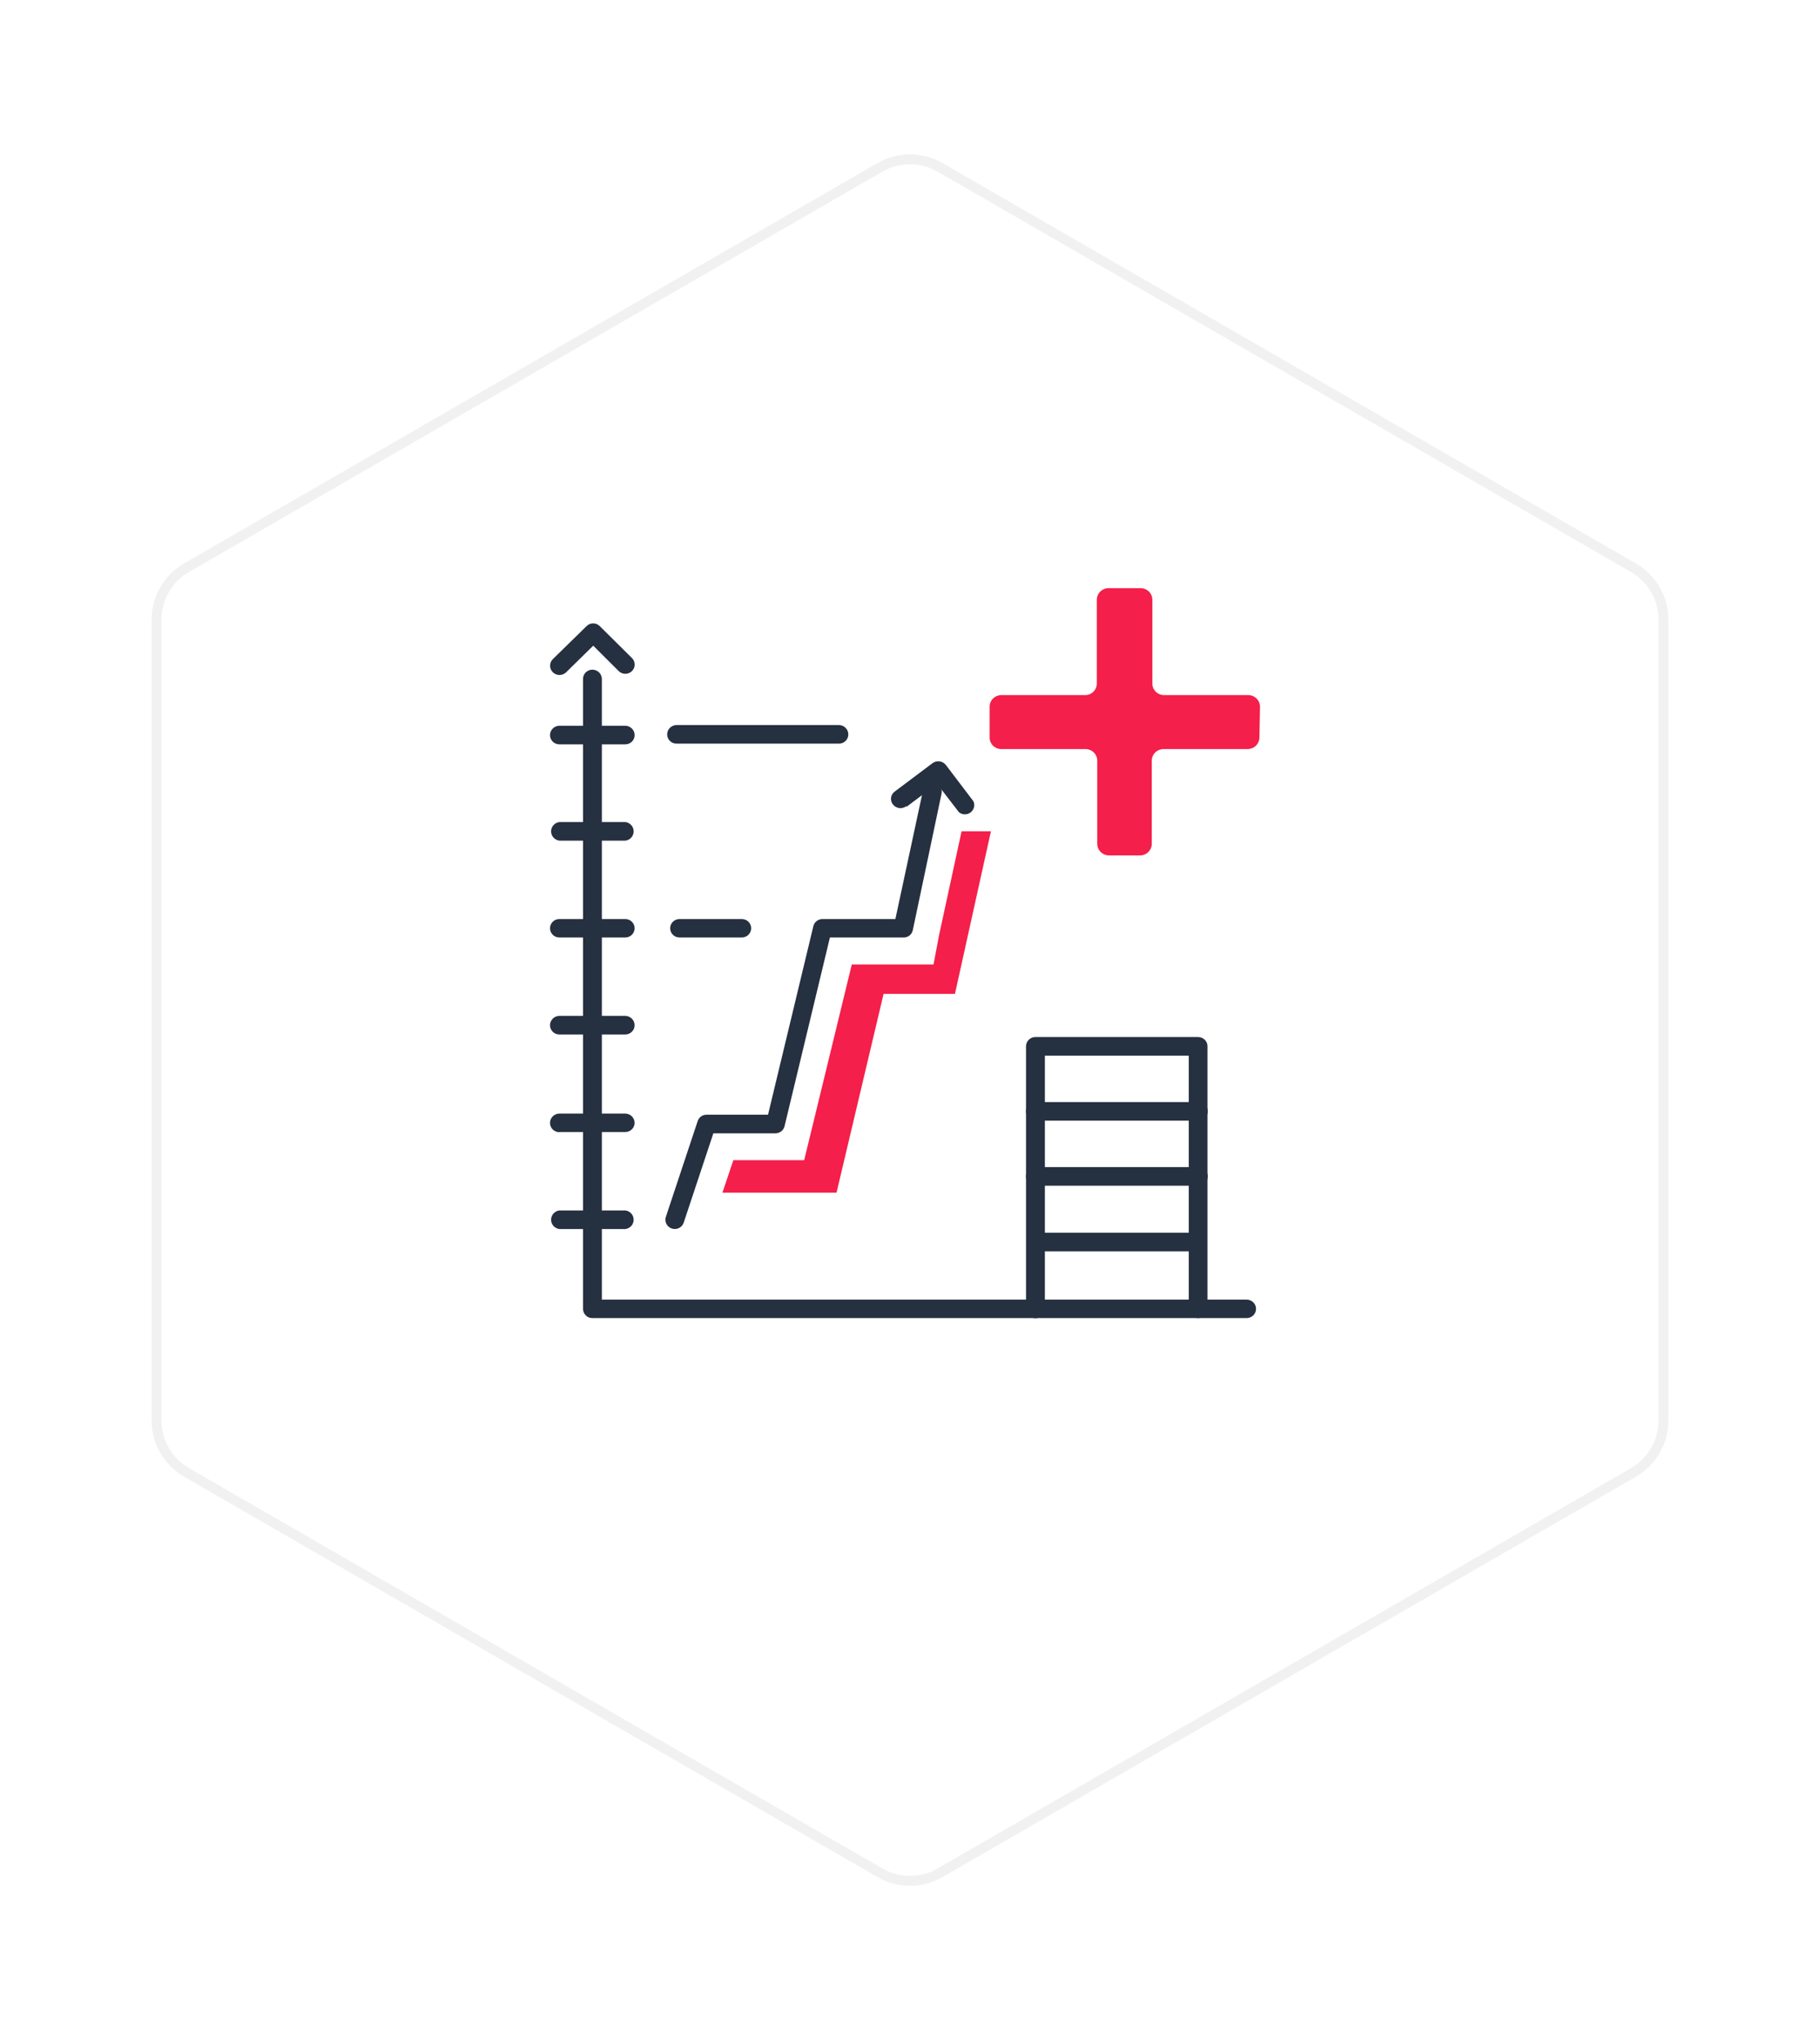 <svg width="182" height="204" viewBox="0 0 182 204" fill="none" xmlns="http://www.w3.org/2000/svg">
<g filter="url(#filter0_d)">
<path d="M88 9.732C89.856 8.66 92.144 8.66 94 9.732L163.344 49.768C165.201 50.84 166.344 52.821 166.344 54.964V135.036C166.344 137.179 165.201 139.16 163.344 140.232L94 180.268C92.144 181.34 89.856 181.34 88 180.268L18.656 140.232C16.799 139.16 15.656 137.179 15.656 135.036V54.964C15.656 52.821 16.799 50.84 18.656 49.768L88 9.732Z" fill="#FFFBFB"/>
<path d="M88 9.732C89.856 8.66 92.144 8.66 94 9.732L163.344 49.768C165.201 50.84 166.344 52.821 166.344 54.964V135.036C166.344 137.179 165.201 139.16 163.344 140.232L94 180.268C92.144 181.34 89.856 181.34 88 180.268L18.656 140.232C16.799 139.16 15.656 137.179 15.656 135.036V54.964C15.656 52.821 16.799 50.84 18.656 49.768L88 9.732Z" fill="white"/>
<path d="M88 9.732C89.856 8.66 92.144 8.66 94 9.732L163.344 49.768C165.201 50.84 166.344 52.821 166.344 54.964V135.036C166.344 137.179 165.201 139.16 163.344 140.232L94 180.268C92.144 181.34 89.856 181.34 88 180.268L18.656 140.232C16.799 139.16 15.656 137.179 15.656 135.036V54.964C15.656 52.821 16.799 50.84 18.656 49.768L88 9.732Z" stroke="#E5E6E6" stroke-width="0.973" stroke-linecap="round"/>
<path d="M88 9.732C89.856 8.66 92.144 8.66 94 9.732L163.344 49.768C165.201 50.84 166.344 52.821 166.344 54.964V135.036C166.344 137.179 165.201 139.16 163.344 140.232L94 180.268C92.144 181.34 89.856 181.34 88 180.268L18.656 140.232C16.799 139.16 15.656 137.179 15.656 135.036V54.964C15.656 52.821 16.799 50.84 18.656 49.768L88 9.732Z" stroke="white" stroke-opacity="0.46" stroke-width="0.973" stroke-linecap="round"/>
</g>
<g clip-path="url(#clip0)">
<path d="M124.667 129.952H60.186V67.9C60.186 67.777 60.161 67.655 60.114 67.541C60.066 67.428 59.996 67.324 59.908 67.237C59.82 67.15 59.715 67.081 59.6 67.034C59.484 66.987 59.361 66.963 59.236 66.963C59.112 66.963 58.989 66.987 58.875 67.034C58.761 67.082 58.657 67.151 58.57 67.238C58.483 67.325 58.414 67.429 58.368 67.543C58.322 67.656 58.299 67.778 58.301 67.9V130.875C58.302 131.12 58.4 131.354 58.574 131.528C58.66 131.616 58.763 131.685 58.877 131.732C58.991 131.778 59.113 131.801 59.236 131.798H124.667C124.915 131.798 125.153 131.701 125.329 131.528C125.504 131.355 125.603 131.12 125.603 130.875C125.603 130.63 125.504 130.396 125.329 130.223C125.153 130.049 124.915 129.952 124.667 129.952Z" fill="#253040"/>
<path d="M103.537 112.059H119.841C120.09 112.056 120.328 111.955 120.503 111.78C120.678 111.605 120.776 111.368 120.776 111.122C120.776 110.877 120.678 110.643 120.502 110.47C120.327 110.296 120.089 110.199 119.841 110.199H103.537C103.289 110.199 103.051 110.296 102.876 110.47C102.7 110.643 102.602 110.877 102.602 111.122C102.602 111.368 102.7 111.605 102.875 111.78C103.05 111.955 103.288 112.056 103.537 112.059Z" fill="#253040"/>
<path d="M103.537 118.563H119.841C120.09 118.56 120.328 118.459 120.503 118.284C120.678 118.108 120.776 117.872 120.776 117.626C120.776 117.381 120.678 117.147 120.502 116.973C120.327 116.8 120.089 116.703 119.841 116.703H103.537C103.289 116.703 103.051 116.8 102.876 116.973C102.7 117.147 102.602 117.381 102.602 117.626C102.602 117.872 102.7 118.108 102.875 118.284C103.05 118.459 103.288 118.56 103.537 118.563Z" fill="#253040"/>
<path d="M103.54 125.124H119.844C120.074 125.096 120.285 124.986 120.439 124.814C120.592 124.643 120.677 124.422 120.677 124.194C120.677 123.965 120.592 123.744 120.439 123.573C120.285 123.402 120.074 123.292 119.844 123.264H103.54C103.31 123.292 103.099 123.402 102.945 123.573C102.792 123.744 102.707 123.965 102.707 124.194C102.707 124.422 102.792 124.643 102.945 124.814C103.099 124.986 103.31 125.096 103.54 125.124Z" fill="#253040"/>
<path d="M104.487 130.875V105.557H118.877V130.875C118.877 131.12 118.975 131.355 119.151 131.528C119.326 131.701 119.564 131.798 119.812 131.798C120.06 131.798 120.298 131.701 120.473 131.528C120.649 131.355 120.747 131.12 120.747 130.875V104.62C120.75 104.499 120.727 104.378 120.68 104.265C120.633 104.153 120.563 104.051 120.474 103.967C120.297 103.795 120.06 103.699 119.812 103.697H103.537C103.414 103.697 103.292 103.721 103.179 103.768C103.065 103.814 102.962 103.882 102.876 103.968C102.789 104.053 102.72 104.155 102.673 104.267C102.626 104.379 102.602 104.499 102.602 104.62V130.875C102.602 131.121 102.7 131.358 102.875 131.533C103.05 131.708 103.288 131.809 103.537 131.812C103.788 131.809 104.027 131.709 104.204 131.534C104.382 131.359 104.483 131.123 104.487 130.875Z" fill="#253040"/>
<path d="M56.618 67.219L59.324 64.564L61.87 67.105C62.046 67.278 62.284 67.376 62.532 67.376C62.781 67.376 63.019 67.278 63.194 67.105C63.37 66.932 63.469 66.697 63.469 66.452C63.469 66.207 63.37 65.972 63.194 65.799L59.971 62.604C59.8 62.433 59.567 62.336 59.324 62.334C59.2 62.332 59.078 62.354 58.964 62.401C58.85 62.447 58.747 62.516 58.661 62.604L55.28 65.912C55.104 66.088 55.007 66.324 55.008 66.571C55.008 66.693 55.033 66.813 55.081 66.926C55.129 67.038 55.199 67.14 55.287 67.226C55.375 67.312 55.479 67.38 55.594 67.426C55.708 67.472 55.831 67.495 55.954 67.494C56.204 67.493 56.443 67.394 56.618 67.219Z" fill="#253040"/>
<path d="M55.938 74.43H62.529C62.777 74.43 63.015 74.333 63.19 74.16C63.365 73.987 63.464 73.752 63.464 73.507C63.464 73.261 63.366 73.025 63.191 72.85C63.016 72.674 62.778 72.574 62.529 72.57H55.938C55.701 72.573 55.473 72.664 55.3 72.824C55.127 72.984 55.021 73.203 55.003 73.436C54.993 73.564 55.01 73.691 55.052 73.811C55.095 73.932 55.162 74.042 55.25 74.135C55.338 74.229 55.444 74.303 55.563 74.354C55.681 74.405 55.809 74.431 55.938 74.43Z" fill="#253040"/>
<path d="M55.942 84.059H62.533C62.763 84.031 62.974 83.921 63.128 83.75C63.281 83.579 63.366 83.358 63.366 83.129C63.366 82.901 63.281 82.68 63.128 82.509C62.974 82.337 62.763 82.227 62.533 82.199H55.942C55.712 82.227 55.501 82.337 55.347 82.509C55.194 82.68 55.109 82.901 55.109 83.129C55.109 83.358 55.194 83.579 55.347 83.75C55.501 83.921 55.712 84.031 55.942 84.059Z" fill="#253040"/>
<path d="M55.935 93.742H62.526C62.774 93.742 63.012 93.645 63.187 93.472C63.363 93.299 63.461 93.064 63.461 92.82C63.461 92.575 63.363 92.34 63.187 92.167C63.012 91.994 62.774 91.897 62.526 91.897H55.935C55.687 91.897 55.449 91.994 55.274 92.167C55.099 92.34 55 92.575 55 92.82C55 93.064 55.099 93.299 55.274 93.472C55.449 93.645 55.687 93.742 55.935 93.742Z" fill="#253040"/>
<path d="M55.935 103.44H62.526C62.774 103.44 63.012 103.343 63.187 103.17C63.363 102.997 63.461 102.762 63.461 102.517C63.461 102.271 63.363 102.035 63.188 101.86C63.013 101.684 62.775 101.584 62.526 101.58H55.935C55.686 101.584 55.448 101.684 55.273 101.86C55.098 102.035 55 102.271 55 102.517C55 102.762 55.099 102.997 55.274 103.17C55.449 103.343 55.687 103.44 55.935 103.44Z" fill="#253040"/>
<path d="M55.935 113.196H62.526C62.774 113.196 63.012 113.098 63.187 112.925C63.363 112.752 63.461 112.517 63.461 112.273C63.458 112.029 63.358 111.796 63.183 111.624C63.009 111.452 62.773 111.353 62.526 111.35H55.935C55.686 111.353 55.448 111.454 55.273 111.629C55.098 111.804 55 112.041 55 112.287C55 112.532 55.099 112.766 55.274 112.939C55.449 113.113 55.687 113.21 55.935 113.21" fill="#253040"/>
<path d="M55.942 122.895H62.533C62.763 122.867 62.974 122.757 63.128 122.586C63.281 122.415 63.366 122.194 63.366 121.965C63.366 121.737 63.281 121.516 63.128 121.345C62.974 121.173 62.763 121.063 62.533 121.035H55.942C55.712 121.063 55.501 121.173 55.347 121.345C55.194 121.516 55.109 121.737 55.109 121.965C55.109 122.194 55.194 122.415 55.347 122.586C55.501 122.757 55.712 122.867 55.942 122.895Z" fill="#253040"/>
<path d="M68.371 122.256L71.335 113.324H77.552C77.764 113.323 77.969 113.25 78.133 113.119C78.298 112.987 78.413 112.804 78.458 112.6L82.991 93.743H90.359C90.576 93.747 90.787 93.675 90.956 93.54C91.124 93.404 91.239 93.215 91.28 93.005L94.158 79.345C94.183 79.225 94.184 79.102 94.16 78.982C94.137 78.863 94.09 78.749 94.022 78.647C93.954 78.545 93.866 78.458 93.763 78.39C93.66 78.322 93.545 78.275 93.424 78.251C93.304 78.224 93.179 78.221 93.058 78.243C92.937 78.264 92.821 78.309 92.718 78.375C92.614 78.441 92.526 78.527 92.457 78.628C92.388 78.729 92.34 78.842 92.316 78.961L89.538 91.897H82.243C82.033 91.898 81.829 91.968 81.665 92.097C81.501 92.226 81.385 92.405 81.336 92.607L76.803 111.464H70.659C70.46 111.461 70.266 111.522 70.105 111.637C69.944 111.752 69.826 111.916 69.767 112.103L66.587 121.673C66.548 121.789 66.532 121.911 66.542 122.033C66.551 122.154 66.584 122.272 66.639 122.381C66.695 122.49 66.771 122.587 66.865 122.667C66.958 122.746 67.067 122.807 67.184 122.845C67.301 122.883 67.425 122.898 67.548 122.889C67.671 122.88 67.791 122.848 67.901 122.793C68.011 122.738 68.109 122.663 68.19 122.57C68.271 122.478 68.332 122.371 68.371 122.256Z" fill="#253040"/>
<path d="M74.124 91.897H67.951C67.703 91.897 67.465 91.994 67.29 92.167C67.114 92.34 67.016 92.575 67.016 92.82C67.016 93.064 67.114 93.299 67.29 93.472C67.465 93.645 67.703 93.742 67.951 93.742H74.182C74.43 93.742 74.668 93.645 74.843 93.472C75.019 93.299 75.117 93.064 75.117 92.82C75.117 92.575 75.019 92.34 74.843 92.167C74.668 91.994 74.43 91.897 74.182 91.897" fill="#253040"/>
<path d="M83.896 72.5H67.65C67.401 72.504 67.163 72.604 66.988 72.779C66.813 72.955 66.715 73.191 66.715 73.437C66.715 73.682 66.813 73.917 66.989 74.09C67.164 74.263 67.402 74.36 67.65 74.36H83.896C84.144 74.36 84.382 74.263 84.558 74.09C84.733 73.917 84.832 73.682 84.832 73.437C84.832 73.191 84.734 72.955 84.559 72.779C84.384 72.604 84.146 72.504 83.896 72.5Z" fill="#253040"/>
<path d="M96.158 83.121L93.899 93.544L93.352 96.44H90.359H85.179L81.092 113.238L80.416 116.007H77.552H73.336L72.242 119.259H83.653L88.359 99.38H95.496L99.094 83.121H96.158Z" fill="#F41F4A"/>
<path d="M90.686 80.65L93.708 78.378L95.896 81.218C96.06 81.351 96.265 81.425 96.477 81.427C96.69 81.43 96.897 81.361 97.064 81.232C97.231 81.103 97.349 80.922 97.399 80.718C97.448 80.515 97.425 80.3 97.335 80.111L94.586 76.49C94.433 76.296 94.209 76.169 93.962 76.134C93.715 76.1 93.464 76.161 93.262 76.305L89.478 79.145C89.378 79.217 89.294 79.307 89.23 79.412C89.166 79.516 89.124 79.632 89.107 79.752C89.09 79.873 89.097 79.996 89.128 80.113C89.16 80.231 89.215 80.341 89.291 80.437C89.442 80.634 89.666 80.764 89.914 80.799C90.162 80.833 90.414 80.77 90.615 80.622L90.686 80.65Z" fill="#253040"/>
<path d="M126 70.669C126 70.36 125.875 70.064 125.654 69.845C125.433 69.627 125.133 69.504 124.82 69.504H116.402C116.092 69.504 115.796 69.383 115.577 69.167C115.359 68.952 115.236 68.659 115.236 68.354V59.976C115.236 59.819 115.204 59.662 115.141 59.517C115.078 59.372 114.986 59.241 114.87 59.132C114.755 59.023 114.618 58.939 114.468 58.884C114.318 58.829 114.158 58.804 113.998 58.812H110.905C110.746 58.806 110.588 58.832 110.44 58.888C110.292 58.944 110.156 59.029 110.042 59.138C109.928 59.246 109.837 59.377 109.775 59.521C109.713 59.665 109.681 59.82 109.681 59.976V68.354C109.681 68.506 109.651 68.657 109.591 68.797C109.532 68.938 109.445 69.065 109.335 69.172C109.225 69.279 109.095 69.364 108.952 69.421C108.809 69.478 108.656 69.506 108.501 69.504H100.127C99.816 69.508 99.52 69.632 99.301 69.85C99.083 70.068 98.961 70.362 98.961 70.669V73.75C98.961 74.055 99.084 74.347 99.302 74.563C99.521 74.779 99.817 74.9 100.127 74.9H108.545C108.858 74.9 109.158 75.023 109.379 75.241C109.6 75.459 109.725 75.756 109.725 76.064V84.371C109.725 84.68 109.849 84.976 110.07 85.195C110.292 85.413 110.592 85.535 110.905 85.535H113.998C114.311 85.535 114.612 85.413 114.833 85.195C115.054 84.976 115.178 84.68 115.178 84.371V76.064C115.178 75.758 115.301 75.464 115.519 75.246C115.737 75.028 116.034 74.904 116.344 74.9H124.762C125.073 74.9 125.371 74.779 125.591 74.564C125.812 74.349 125.938 74.056 125.942 73.75L126 70.669Z" fill="#F41F4A"/>
</g>
<defs>
<filter id="filter0_d" x="0.168" y="0.441" width="181.661" height="203.116" filterUnits="userSpaceOnUse" color-interpolation-filters="sRGB">
<feFlood flood-opacity="0" result="BackgroundImageFix"/>
<feColorMatrix in="SourceAlpha" type="matrix" values="0 0 0 0 0 0 0 0 0 0 0 0 0 0 0 0 0 0 127 0"/>
<feOffset dy="7"/>
<feGaussianBlur stdDeviation="7.5"/>
<feColorMatrix type="matrix" values="0 0 0 0 0.346 0 0 0 0 0.032 0 0 0 0 0.145 0 0 0 0.07 0"/>
<feBlend mode="normal" in2="BackgroundImageFix" result="effect1_dropShadow"/>
<feBlend mode="normal" in="SourceGraphic" in2="effect1_dropShadow" result="shape"/>
</filter>
<clipPath id="clip0">
<rect width="71" height="73" fill="white" transform="translate(55 58.812)"/>
</clipPath>
</defs>
</svg>
